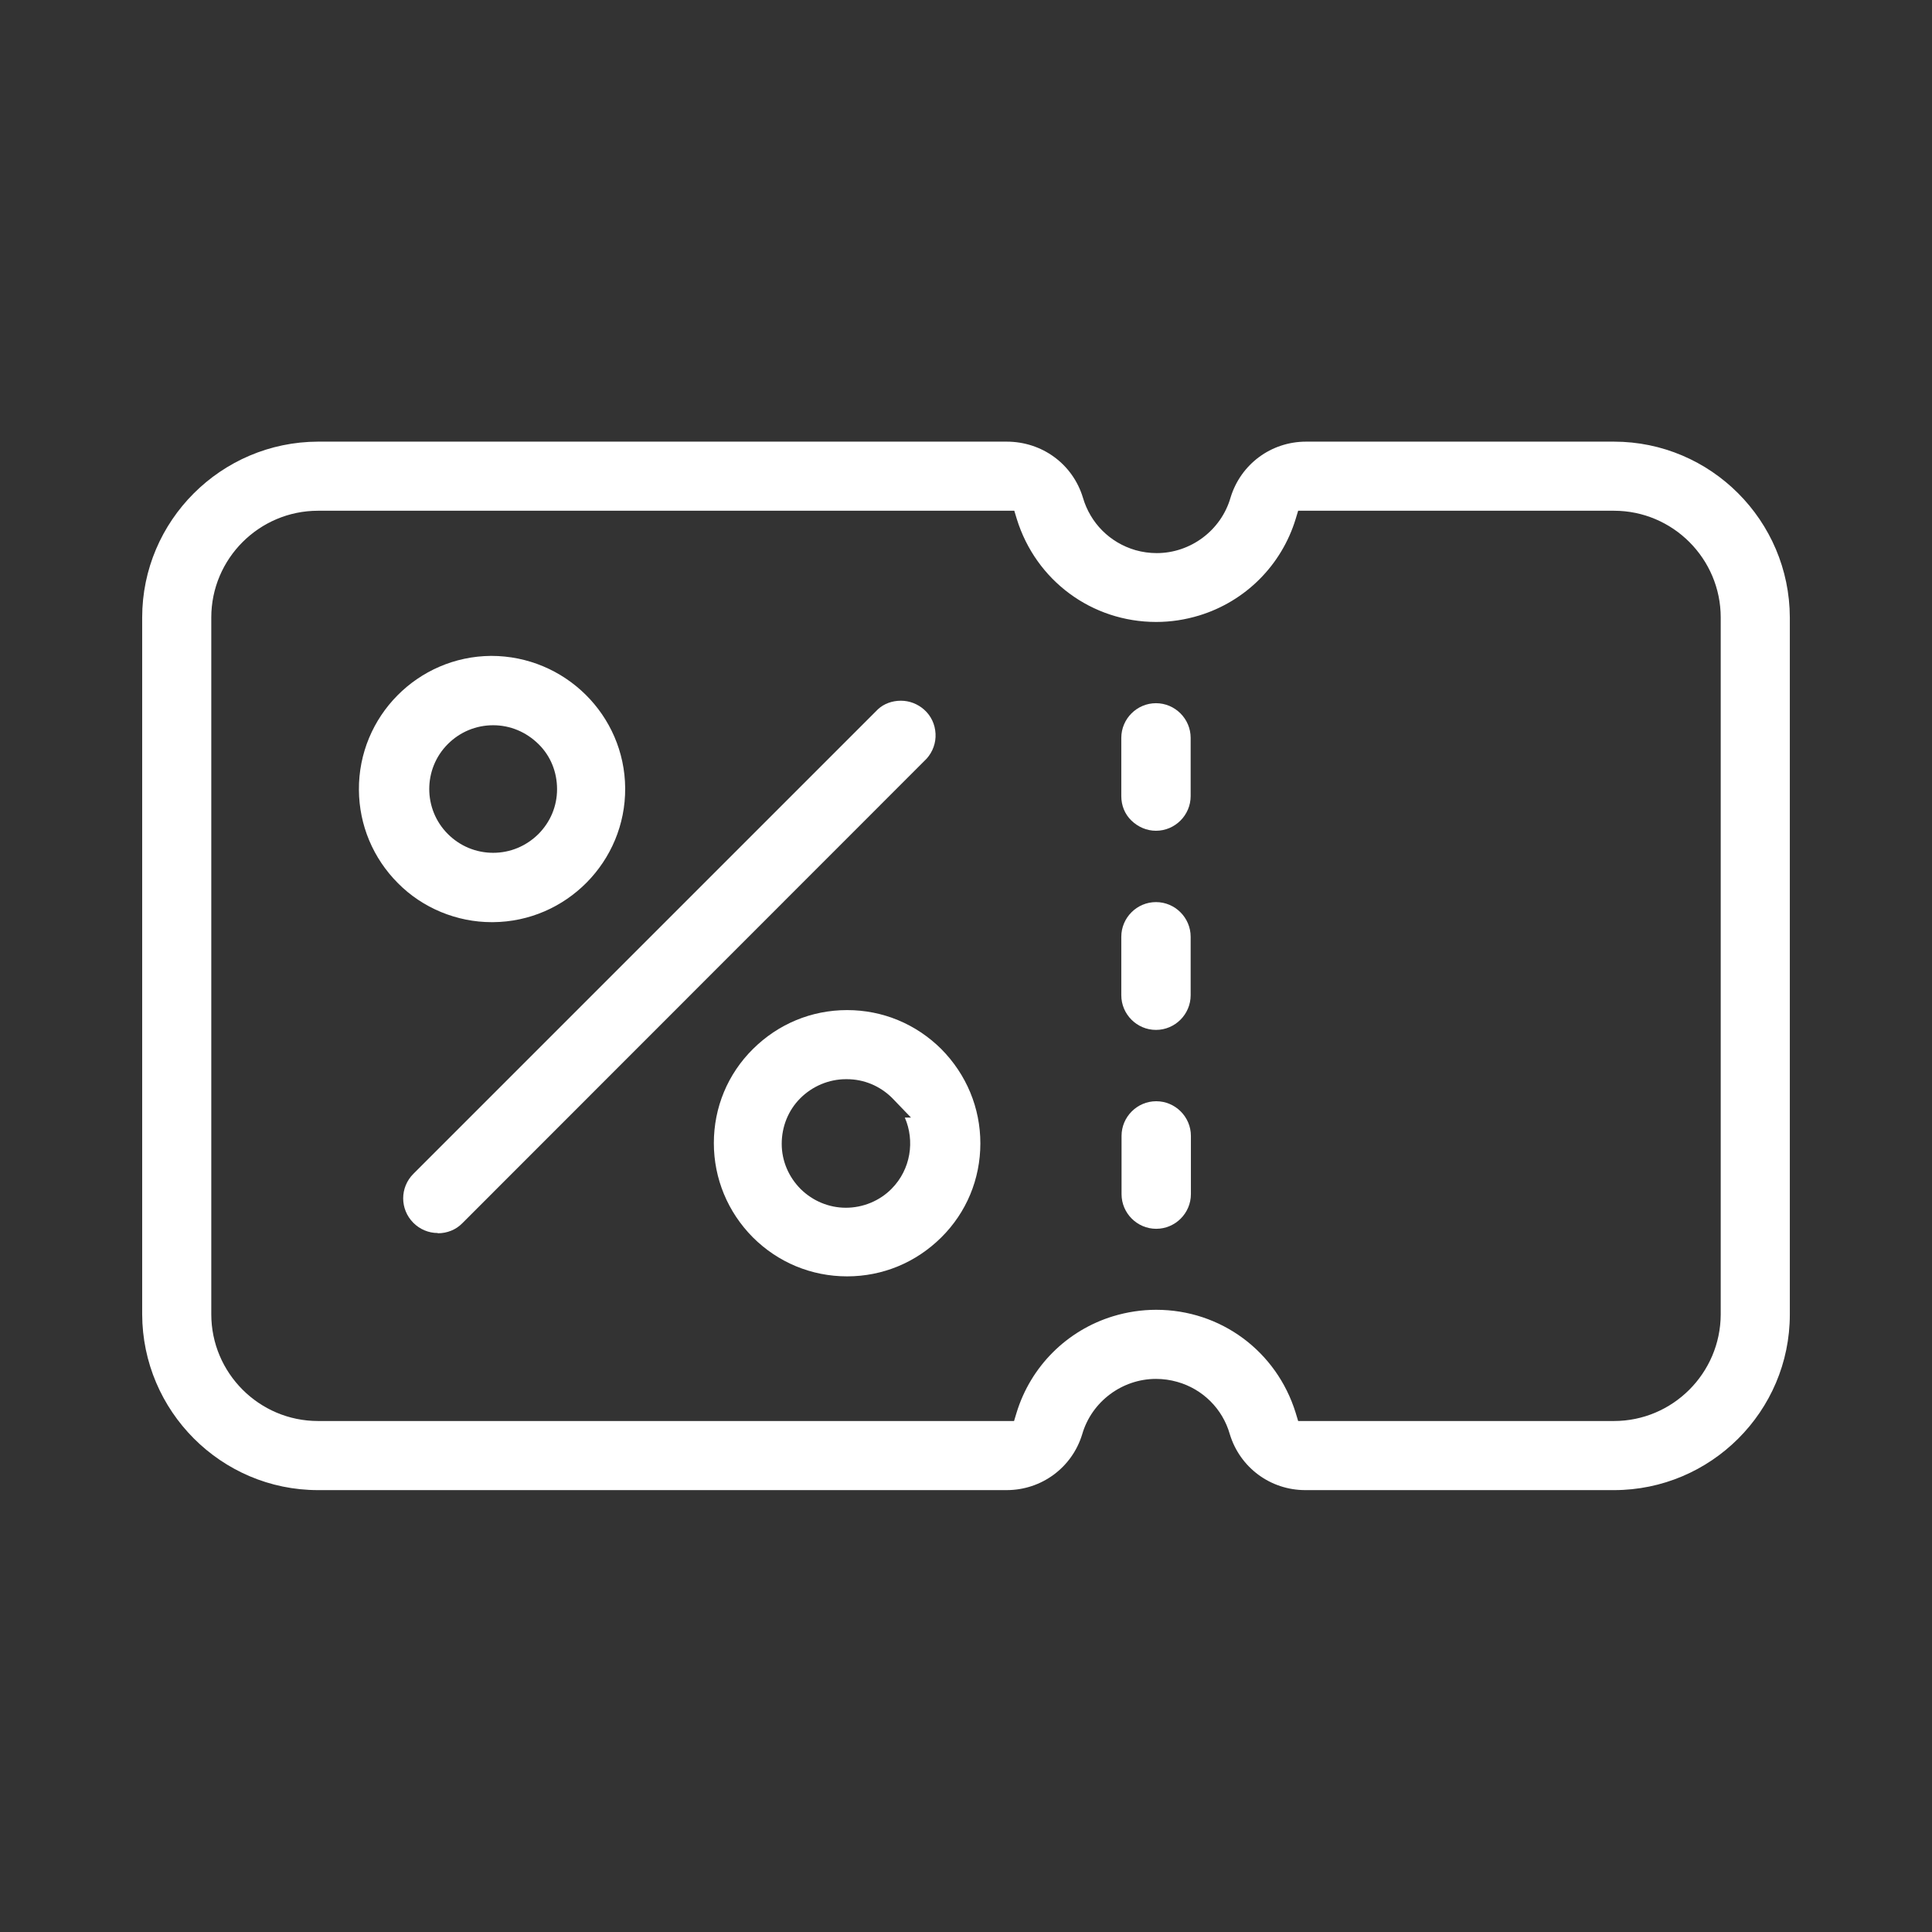 <?xml version="1.0" encoding="UTF-8"?><svg id="Capa_1" xmlns="http://www.w3.org/2000/svg" viewBox="0 0 78 78"><rect x="0" y="0" width="78" height="78" fill="#333333" stroke="none"/><defs><style>.cls-1{fill:#fff;stroke-width:0px;}</style></defs><path class="cls-1" d="M34.2,51.53c-1.44,0-2.79-.56-3.81-1.58-1.01-1.02-1.57-2.37-1.57-3.8,0-1.44.56-2.79,1.58-3.8,1.02-1.01,2.36-1.57,3.8-1.57s2.78.56,3.8,1.57c1.02,1.03,1.58,2.38,1.58,3.81,0,1.44-.56,2.79-1.58,3.8-1.02,1.01-2.36,1.57-3.8,1.57h0ZM34.15,43.57c-.68,0-1.35.28-1.84.77-.49.49-.75,1.15-.75,1.84s.28,1.34.77,1.83c.49.48,1.14.75,1.82.75s1.36-.27,1.85-.77c.77-.78.94-1.93.53-2.87h.25l-.77-.8c-.49-.48-1.13-.75-1.82-.75h-.05Z"/><path class="cls-1" d="M52.7,60.16c-1.41,0-2.64-.91-3.05-2.26-.29-1.02-1.09-1.82-2.12-2.11-.28-.08-.57-.12-.86-.12-1.37,0-2.6.92-2.98,2.24-.41,1.34-1.64,2.25-3.05,2.25H12.84c-3.91,0-7.09-3.19-7.1-7.1v-28.13c0-3.91,3.19-7.09,7.1-7.1h27.8c1.44,0,2.67.91,3.08,2.26.3,1.03,1.09,1.82,2.12,2.12.28.08.57.12.86.12,1.37,0,2.6-.92,2.98-2.24.41-1.35,1.64-2.26,3.05-2.26h12.43c3.91,0,7.09,3.19,7.1,7.1v28.14c0,3.91-3.19,7.09-7.1,7.09h-12.46ZM46.68,52.88c2.6,0,4.86,1.67,5.63,4.16l.1.33h12.75c2.37,0,4.3-1.93,4.31-4.3v-28.14c0-2.37-1.93-4.31-4.31-4.31h-12.75l-.1.33c-.57,1.87-2.03,3.33-3.9,3.9-.56.17-1.14.26-1.73.26-2.6,0-4.86-1.67-5.63-4.16l-.1-.33H12.84c-2.37,0-4.31,1.93-4.31,4.31v28.13c0,2.37,1.93,4.31,4.31,4.31h28.1l.1-.33c.57-1.87,2.03-3.33,3.9-3.9.56-.17,1.15-.26,1.73-.26Z"/><path class="cls-1" d="M17.67,49.78c-.37,0-.72-.15-.98-.41-.55-.55-.55-1.43,0-1.98l18.76-18.76c.24-.22.57-.34.92-.34s.68.13.94.36c.28.25.44.59.46.97.02.37-.11.73-.36,1.01l-18.74,18.75c-.26.27-.62.41-.99.41h0Z"/><path class="cls-1" d="M19.85,37.23c-1.41,0-2.79-.57-3.78-1.57-1.01-1.01-1.57-2.35-1.58-3.77-.02-2.97,2.38-5.39,5.34-5.41,2.98,0,5.39,2.4,5.41,5.34.02,2.96-2.38,5.39-5.34,5.41h-.05ZM19.91,29.28c-.69,0-1.34.27-1.83.76-1,1-1,2.63,0,3.63.49.49,1.14.76,1.83.76s1.33-.27,1.82-.75c.49-.49.76-1.13.76-1.82,0-.69-.26-1.34-.75-1.82-.5-.49-1.14-.76-1.83-.76Z"/><path class="cls-1" d="M46.67,33.54c-.37,0-.72-.15-.99-.41s-.41-.61-.41-.99v-2.35c0-.77.63-1.4,1.4-1.4s1.4.63,1.4,1.4v2.35c0,.77-.63,1.4-1.4,1.4Z"/><path class="cls-1" d="M46.67,41.58c-.77,0-1.4-.63-1.4-1.4v-2.36c0-.77.63-1.4,1.4-1.4s1.4.63,1.4,1.4v2.36c0,.77-.63,1.4-1.4,1.4Z"/><path class="cls-1" d="M46.68,49.61c-.77,0-1.4-.63-1.4-1.4v-2.35c0-.77.63-1.4,1.4-1.4s1.4.63,1.4,1.4v2.35c0,.77-.63,1.4-1.4,1.4Z"/></svg>